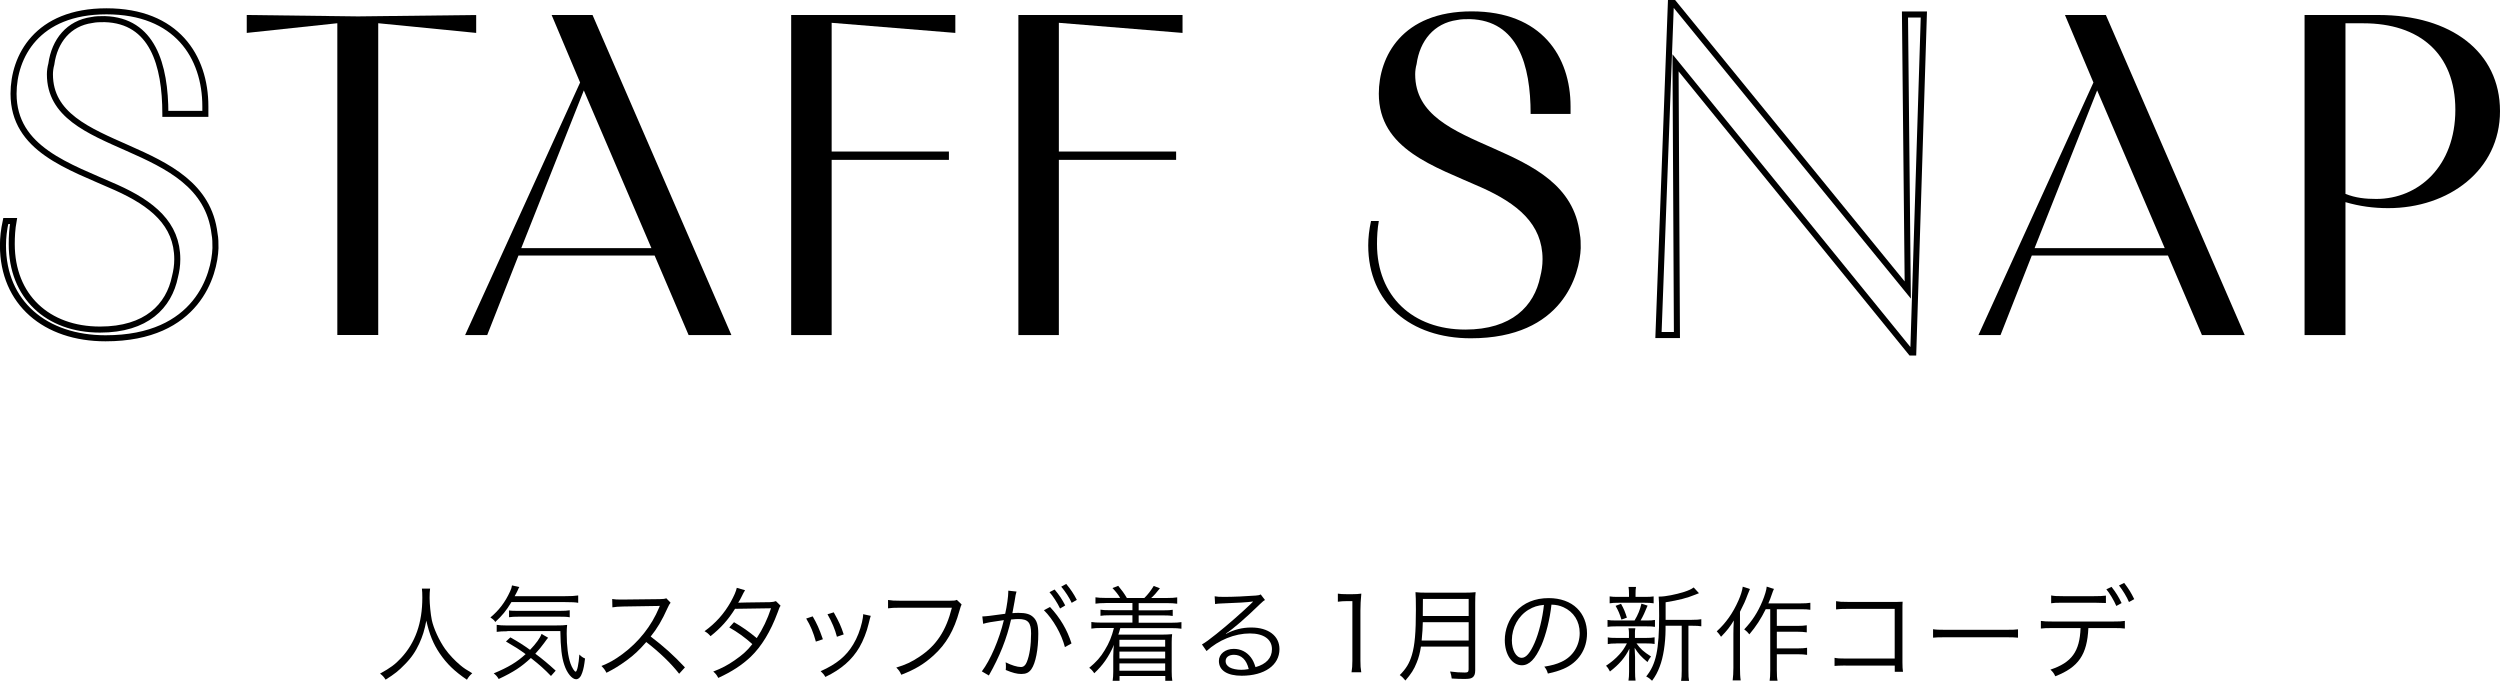 <?xml version="1.0" encoding="UTF-8"?><svg id="_レイヤー_2" xmlns="http://www.w3.org/2000/svg" viewBox="0 0 413.18 112.54"><defs><style>.cls-1{fill:none;stroke:#000;stroke-miterlimit:10;}.cls-2{stroke-width:0px;}</style></defs><g id="txt"><path class="cls-2" d="m71.08,97.29c-.05.29-.08.97-.08,1.51,0,1,.17,2.74.37,3.69.29,1.36,1.21,3.37,2.19,4.76.68.95,1.6,1.92,2.52,2.69.54.46.99.75,1.97,1.33-.41.37-.59.58-.88,1.07-2.07-1.41-3.3-2.6-4.5-4.35-1.05-1.55-1.7-3.13-2.21-5.41-.31,1.61-.6,2.53-1.17,3.79-.6,1.31-1.34,2.4-2.43,3.48-.95.99-1.65,1.55-3.13,2.48-.29-.46-.49-.68-.92-1,1.72-.95,2.48-1.51,3.47-2.57,2.36-2.53,3.52-5.8,3.52-9.98,0-.71-.02-1.05-.07-1.5h1.36Z"/><path class="cls-2" d="m84.52,99.52c-.85,1.41-1.53,2.23-2.67,3.28-.12-.25-.36-.46-.8-.75,1.46-1.22,2.46-2.57,3.25-4.3.19-.41.27-.66.32-1l1.21.27c-.12.2-.14.24-.29.59-.15.31-.22.46-.48.92h8.36c.99,0,1.56-.03,2.14-.12v1.22c-.41-.09-1.1-.12-2.14-.12h-8.91Zm6.53,12.19c-1.05-1.09-1.8-1.77-3.31-2.96-1.6,1.48-2.8,2.28-5.32,3.47-.25-.42-.41-.61-.82-.93,2.43-1.02,3.82-1.85,5.27-3.18-1.02-.75-1.68-1.17-3.25-2.09l.73-.68c1.38.78,2.11,1.24,3.25,2.06.99-1.02,1.67-1.97,1.9-2.63l1.09.63q-.07.09-.24.29t-.42.58c-.44.61-.94,1.21-1.46,1.77,1.26.93,2.18,1.72,3.37,2.8l-.78.88Zm-7.21-7.38c-.75,0-1.26.03-1.75.1v-1.16c.46.07.92.1,1.58.1h8.14c1,0,1.39-.02,1.92-.09-.05.51-.07.9-.07,1.44,0,2.07.22,3.79.63,4.95.24.68.66,1.34.85,1.34.24,0,.51-1.27.61-2.84.36.36.54.49.94.66-.14,1.17-.24,1.68-.46,2.33-.22.71-.6,1.1-1.02,1.1-.66,0-1.5-1-1.95-2.38-.43-1.27-.61-2.87-.65-5.58h-8.77Zm.29-3.45c.32.07.78.08,1.48.08h6.88c.82,0,1.31-.03,1.67-.1v1.16c-.46-.09-.87-.1-1.67-.1h-6.78c-.7,0-1.16.02-1.58.09v-1.12Z"/><path class="cls-2" d="m112.25,111.36c-1.34-1.72-3.26-3.57-5.44-5.25-1.19,1.36-2.02,2.14-3.25,3.04-1.17.85-2.07,1.41-3.33,2.04-.27-.51-.41-.7-.83-1.12,1.31-.53,2.14-.99,3.45-1.95,2.72-2.01,4.83-4.69,6.07-7.67.03-.1.05-.12.08-.2.03-.05.03-.07.05-.12-.15.02-.2.02-.41.02l-5.68.09c-.76.02-1.26.05-1.75.14l-.03-1.38c.46.07.76.09,1.34.09h.44l6.07-.07c.6-.02.8-.03,1.09-.14l.71.73c-.17.2-.29.41-.48.83-.95,2.11-1.75,3.45-2.81,4.76,2.23,1.7,3.72,3.04,5.66,5.1l-.97,1.07Z"/><path class="cls-2" d="m123.13,97.56q-.22.32-.6,1.12c-.15.32-.32.61-.53.93q.24-.03,5.25-.09c.42-.02.73-.07.99-.17l.77.76c-.19.27-.2.32-.49,1.12-1.17,3.16-2.67,5.61-4.44,7.31-1.43,1.36-3.11,2.46-5.37,3.5-.27-.51-.42-.7-.83-1.05,1.44-.56,2.36-1.05,3.52-1.85,1.33-.92,2.11-1.61,2.94-2.69-1.22-1.1-2.46-1.99-3.81-2.75l.78-.87c1.44.83,2.38,1.5,3.76,2.63,1-1.51,1.77-3.13,2.36-4.93l-5.95.09c-1.16,1.85-2.36,3.18-4.05,4.52-.39-.44-.54-.56-.99-.82,1.84-1.33,3.23-2.89,4.33-4.84.54-.99.87-1.72,1-2.33l1.34.39Z"/><path class="cls-2" d="m134.32,101.88c.68,1.17,1.05,1.97,1.68,3.77l-1.16.39c-.41-1.5-.88-2.63-1.6-3.81l1.07-.36Zm9.59-.1q-.1.27-.37,1.38c-.27,1.19-.88,2.75-1.5,3.81-1.21,2.07-2.99,3.64-5.63,4.91-.25-.42-.39-.59-.78-.95,2.62-1.17,4.22-2.48,5.39-4.44.65-1.07,1.14-2.35,1.44-3.65.12-.56.19-.95.19-1.16v-.17l1.26.27Zm-6.12-.58c.9,1.61,1.21,2.29,1.65,3.65l-1.12.39c-.31-1.21-.83-2.45-1.56-3.72l1.04-.32Z"/><path class="cls-2" d="m158.93,99.89q-.12.19-.36,1.05c-.9,3.26-2.19,5.49-4.27,7.38-1.58,1.43-3.04,2.31-5.34,3.2-.25-.56-.39-.75-.83-1.19,1.53-.46,2.53-.92,3.84-1.8,2.79-1.85,4.39-4.28,5.35-8.09h-8.65c-.87,0-1.34.02-1.9.1v-1.38c.65.1.99.12,1.92.12h8.36c.68,0,.8-.02,1.09-.14l.78.75Z"/><path class="cls-2" d="m162.37,101.88c.61-.02,1.26-.09,3.76-.44.29-1.27.51-2.89.51-3.6v-.22l1.36.15c-.1.32-.19.71-.32,1.63-.07.42-.22,1.21-.36,1.94.39-.03.61-.05,1-.05,1.21,0,1.92.2,2.45.71.6.56.83,1.34.83,2.74,0,2.6-.44,4.86-1.14,5.85-.41.58-.87.8-1.67.8-.73,0-1.44-.19-2.57-.66.03-.26.03-.37.03-.61,0-.26,0-.36-.05-.66.97.49,1.92.78,2.53.78.43,0,.75-.27.97-.82.46-1.09.71-2.82.71-4.73,0-1.8-.51-2.38-2.09-2.38-.37,0-.6.02-1.22.08-.71,3.18-1.9,6.14-3.67,9.25l-1.16-.68c1.41-1.85,2.87-5.25,3.64-8.47-2.18.31-2.65.39-3.42.61l-.14-1.22Zm11.17-1.56c1.68,1.8,2.84,3.77,3.55,6.02l-1.09.61c-.56-2.16-1.94-4.59-3.47-6.1l1-.53Zm.76-2.89c.77.92,1.24,1.63,1.75,2.63l-.85.51c-.42-.9-1.24-2.16-1.75-2.7l.85-.44Zm1.92-.92c.76.93,1.19,1.56,1.75,2.63l-.85.49c-.36-.8-1.07-1.9-1.73-2.67l.83-.46Z"/><path class="cls-2" d="m182.72,99.67c-.7,0-1.17.03-1.67.1v-1.05c.48.07.92.1,1.67.1h2.41c-.34-.58-.71-1.04-1.27-1.63l.95-.37c.59.71.99,1.26,1.43,2.01h2.89c.6-.59,1.07-1.21,1.55-1.99l1.02.39c-.63.8-.95,1.16-1.44,1.6h2.62c.75,0,1.19-.03,1.68-.1v1.05c-.46-.07-.99-.1-1.68-.1h-4.69v1.19h4.13c.75,0,1.07-.02,1.5-.09v1.02c-.41-.07-.77-.09-1.5-.09h-4.13v1.21h5.39c.77,0,1.21-.03,1.68-.1v1.09c-.49-.07-.97-.1-1.68-.1h-8.43c-.15.56-.19.71-.32,1.07h7.36c.49,0,.95-.02,1.53-.07-.05.51-.07.8-.07,1.34v4.86c0,.59.03,1.04.1,1.51h-1.16v-.8h-7.56v.8h-1.14c.07-.48.1-.93.1-1.5v-2.55c0-.56.05-1.55.12-1.89-.88,2.01-1.85,3.37-3.26,4.69-.25-.39-.49-.65-.83-.9,1.17-.97,1.89-1.77,2.55-2.89.75-1.22,1.17-2.26,1.53-3.69h-2.06c-.75,0-1.16.02-1.67.1v-1.09c.46.07.9.1,1.67.1h5.12v-1.21h-3.77c-.73,0-1.1.02-1.51.09v-1.02c.41.07.75.09,1.51.09h3.77v-1.19h-4.42Zm2.29,6.07v1.14h7.56v-1.14h-7.56Zm0,1.95v1.14h7.56v-1.14h-7.56Zm0,1.95v1.21h7.56v-1.21h-7.56Z"/><path class="cls-2" d="m200.74,98.55c.48.08.78.1,1.6.1,1.41,0,3.67-.1,5.2-.22.44-.03.59-.07.82-.19l.71.93c-.24.12-.32.19-.87.71-2.35,2.29-4.4,4.06-5.59,4.83l.03.05c1.29-.7,2.67-1.05,4.16-1.05,2.84,0,4.66,1.39,4.66,3.57,0,2.65-2.46,4.4-6.24,4.4-2.4,0-3.77-.88-3.77-2.45,0-1.14,1.05-1.99,2.46-1.99,1.14,0,2.12.49,2.81,1.39.36.48.54.88.78,1.63,1.78-.49,2.72-1.53,2.72-2.97,0-1.63-1.36-2.6-3.65-2.6-2.5,0-5.18,1.09-7.16,2.91l-.76-1.09c.61-.36,1.22-.8,2.38-1.73,1.82-1.44,4.5-3.81,5.68-4.96q.1-.1.24-.24s.03-.03.07-.07l.07-.07-.03-.03q-.05,0-.15.02c-.54.1-2.58.22-5.17.31-.37.02-.54.03-.92.09l-.07-1.27Zm3.2,9.67c-.85,0-1.38.41-1.38,1.05,0,.44.22.76.68,1.04.44.24,1.17.39,1.9.39.42,0,.63-.02,1.24-.12-.37-1.55-1.22-2.36-2.45-2.36Z"/><path class="cls-2" d="m221.1,98.11c.44.07.76.09,1.41.09h1.07c.58,0,.85-.02,1.41-.09-.1,1.04-.15,1.9-.15,2.82v8.26c0,.8.03,1.29.14,1.92h-1.61c.1-.59.14-1.14.14-1.92v-9.84h-.92c-.54,0-.99.03-1.48.1v-1.34Z"/><path class="cls-2" d="m234.84,106.88c-.15.99-.37,1.84-.7,2.63-.44,1.12-.92,1.87-1.87,2.96-.31-.39-.54-.63-.93-.9,1.05-1.05,1.6-1.95,2.01-3.33.48-1.61.66-3.71.66-7.48,0-1.56-.02-2.24-.07-2.89.61.07,1.05.08,1.78.08h6.39c.75,0,1.19-.02,1.77-.08-.05.46-.07.88-.07,1.75v11.18c0,.61-.15.97-.48,1.19-.27.17-.59.22-1.36.22-.56,0-1.27-.02-2.04-.07-.05-.44-.12-.71-.27-1.16.85.12,1.61.17,2.43.17.49,0,.63-.1.63-.53v-3.76h-7.89Zm7.89-1.02v-3.03h-7.58c-.02.93-.05,1.58-.19,3.03h7.77Zm0-4.05v-2.82h-7.56l-.02,2.41v.41h7.58Z"/><path class="cls-2" d="m254.73,106.69c-.99,2.24-1.99,3.26-3.21,3.26-1.61,0-2.82-1.77-2.82-4.15,0-1.73.65-3.42,1.78-4.69,1.36-1.5,3.21-2.26,5.49-2.26,1.9,0,3.57.59,4.67,1.68,1.07,1.04,1.65,2.52,1.65,4.15,0,2.63-1.43,4.81-3.89,5.86-.77.32-1.41.53-2.58.78-.17-.56-.27-.73-.59-1.14,1.24-.2,2.04-.42,2.84-.8,1.87-.85,3.01-2.67,3.01-4.76,0-1.94-.99-3.5-2.7-4.27-.63-.27-1.12-.39-1.97-.42-.25,2.36-.9,4.96-1.67,6.75Zm-2.09-5.93c-1.72,1.04-2.77,2.96-2.77,5.07,0,1.63.71,2.89,1.63,2.89.71,0,1.39-.8,2.12-2.46.7-1.6,1.33-4.11,1.55-6.29-1.02.09-1.75.32-2.53.8Z"/><path class="cls-2" d="m267.11,106.35c-.66,0-.99.02-1.39.1v-1.12c.39.09.73.1,1.43.1h2.07v-.9c0-.22-.03-.49-.08-.7h1.14c-.05.2-.07.48-.07.7v.9h1.87c.59,0,.94-.02,1.38-.1v1.1c-.39-.07-.73-.09-1.38-.09h-1.61c.65.9,1.12,1.34,2.4,2.16-.27.32-.39.53-.59.92-1.1-.93-1.46-1.33-2.12-2.35.03.37.05.87.07,1.5v2.46c0,.59.02,1,.08,1.46h-1.17c.07-.44.1-.9.1-1.46v-2.41c0-.41.02-.85.05-1.41-.7,1.46-1.67,2.58-3.21,3.77-.19-.39-.37-.66-.65-.95.85-.56,1.58-1.17,2.21-1.87.51-.58.77-.93,1.24-1.82h-1.75Zm3.03-3.79c.6-1,.9-1.77,1.14-2.79l1.02.32c-.41,1.02-.77,1.8-1.16,2.46h1c.65,0,.99-.02,1.38-.09v1.14c-.42-.07-.77-.08-1.38-.08h-5.05c-.66,0-1.02.02-1.41.08v-1.14c.37.07.73.09,1.41.09h3.04Zm1.73-3.91c.7,0,1.02-.02,1.43-.08v1.14c-.46-.07-.78-.09-1.44-.09h-4.35c-.71,0-1.04.02-1.48.09v-1.14c.39.07.75.08,1.5.08h1.7v-.46c0-.54-.02-.82-.08-1.19h1.24c-.07.36-.08.63-.08,1.19v.46h1.58Zm-3.89,3.76c-.29-.95-.51-1.48-.97-2.28l.9-.34c.48.85.68,1.36.97,2.29l-.9.32Zm11.64.03c.76,0,1.17-.03,1.56-.1v1.17c-.42-.07-.8-.09-1.5-.09h-.63v7.41c0,.85.02,1.27.1,1.7h-1.31c.07-.44.1-.87.1-1.7v-7.41h-2.67v.66c-.02,2.26-.37,4.56-.97,6.1-.34.9-.68,1.55-1.26,2.33-.36-.34-.54-.49-.97-.71,1.63-2.01,2.14-4.39,2.14-10.06,0-1.92-.03-2.65-.08-3.14h.2c.9,0,2.63-.34,4.03-.78.71-.24,1.14-.42,1.56-.73l.87.95c-.15.05-.17.05-.61.24-1.41.58-2.7.9-4.9,1.26v2.91h4.32Z"/><path class="cls-2" d="m289.22,97.34c-.2.46-.25.61-.39.95-.39,1.05-.61,1.55-1.26,2.82v9.3c0,.76.03,1.48.12,2.04h-1.33c.08-.66.12-1.26.12-2.07v-5.64c0-.73.02-1.19.07-2.19-.6,1-1.12,1.68-2.11,2.69q-.31-.49-.71-.9c1.5-1.36,2.69-3.04,3.59-5.1.39-.88.61-1.61.71-2.28l1.19.39Zm2.6,3.35c-.8,1.61-1.58,2.82-2.7,4.15q-.34-.46-.85-.82c1.33-1.41,2.24-2.82,3.01-4.66.41-1,.66-1.84.71-2.41l1.19.39c-.14.31-.19.42-.34.87-.24.7-.32.92-.58,1.51h5.39c.68,0,1.05-.02,1.55-.1v1.16c-.42-.07-.83-.09-1.55-.09h-3.99v2.75h3.45c.63,0,1.02-.03,1.5-.1v1.17c-.53-.07-.92-.1-1.5-.1h-3.45v2.75h3.5c.61,0,1.02-.03,1.5-.1v1.17c-.46-.07-.9-.1-1.5-.1h-3.5v2.6c0,.83.03,1.36.12,1.78h-1.31c.07-.41.1-.88.1-1.78v-10.05h-.75Z"/><path class="cls-2" d="m305.02,109.99q-1.38.02-1.82.07v-1.34c.56.1.8.12,1.85.12h8.09v-8.21h-7.73c-1.02,0-1.38.02-1.96.09v-1.36c.6.1.85.12,1.96.12h8.16c.22,0,.46-.02.88-.03-.03.42-.03.71-.03,1.33v8.7c0,.63.03,1.24.09,1.55h-1.36v-1.02h-8.13Z"/><path class="cls-2" d="m319.47,103.99c.49.08.95.1,2.11.1h9.88c1.26,0,1.53-.02,2.06-.08v1.38c-.54-.05-.94-.07-2.07-.07h-9.86c-1.24,0-1.6.02-2.11.07v-1.39Z"/><path class="cls-2" d="m345.15,103.8c-.2,4.4-1.63,6.48-5.47,7.97-.22-.49-.39-.71-.8-1.1,3.52-1.17,4.84-2.99,4.98-6.87h-4.61c-1.07,0-1.43.02-1.95.08v-1.26c.56.08.9.1,1.97.1h9.94c1.09,0,1.41-.02,1.97-.1v1.26c-.53-.07-.88-.08-1.95-.08h-4.08Zm-6.14-5.39c.51.1.85.12,1.95.12h5.13c.92,0,1.36-.02,1.96-.09v1.22c-.22-.02-.87-.03-1.94-.05h-5.17c-1.17,0-1.46.02-1.94.09v-1.29Zm9.96-1.43c.73.93,1.19,1.68,1.67,2.69l-.87.48c-.39-.92-1.17-2.21-1.65-2.75l.85-.41Zm2.09-.65c.73.95,1.14,1.61,1.67,2.69l-.87.48c-.34-.82-1.02-1.94-1.65-2.74l.85-.42Z"/><path class="cls-1" d="m27.33,18.82c0-8.13-2.13-15.43-10.03-15.66-.76,0-1.44,0-2.13.15-3.8.53-6.16,3.42-6.69,7.3-.15.53-.23,1.14-.23,1.67,0,13.45,25.31,10.34,27.21,26.37.15.76.15,1.52.15,2.36-.15,4.26-2.89,14.9-18.17,14.9-9.96,0-16.95-5.85-16.95-15.35,0-1.29.15-2.58.46-4.03h1.29c-.23,1.29-.3,2.58-.3,3.8,0,8.66,5.93,14.14,14.59,14.14,7.68,0,11.4-3.88,12.39-8.74.23-.91.38-1.82.38-2.89,0-5.85-4.18-9.2-10.11-11.86-7.83-3.5-16.95-6.31-16.95-15.5C2.25,9.39,6.05,1.87,17.6,1.87s16.34,7.45,16.34,15.73v1.22h-6.61Z"/><path class="cls-2" d="m55.75,55.37V3.84l-14.97,1.6v-2.96l18.39.23,19.53-.23v2.96l-16.19-1.6v51.53h-6.76Z"/><path class="cls-2" d="m95.88,13.65l-4.71-11.17h6.76l22.95,52.9h-7.07l-5.62-13.15h-22.5l-5.17,13.15h-3.65l19-41.73Zm11.78,27.36l-11.17-26.07-10.34,26.07h21.51Z"/><path class="cls-2" d="m130.76,2.48h27.13v2.96l-20.44-1.67v21.28h19.38v1.37h-19.38v28.96h-6.69V2.48Z"/><path class="cls-2" d="m168.31,2.48h27.13v2.96l-20.44-1.67v21.28h19.38v1.37h-19.38v28.96h-6.69V2.48Z"/><path class="cls-2" d="m252.97,18.82c0-8.13-2.13-15.43-10.03-15.66-.76,0-1.44,0-2.13.15-3.8.53-6.16,3.42-6.69,7.3-.15.53-.23,1.14-.23,1.67,0,13.45,25.31,10.34,27.21,26.37.15.76.15,1.52.15,2.36-.15,4.26-2.89,14.9-18.17,14.9-9.96,0-16.95-5.85-16.95-15.35,0-1.29.15-2.58.46-4.03h1.29c-.23,1.29-.3,2.58-.3,3.8,0,8.66,5.93,14.14,14.59,14.14,7.68,0,11.4-3.88,12.39-8.74.23-.91.38-1.82.38-2.89,0-5.85-4.18-9.2-10.11-11.86-7.83-3.5-16.95-6.31-16.95-15.5,0-6.08,3.8-13.6,15.35-13.6s16.34,7.45,16.34,15.73v1.22h-6.61Z"/><path class="cls-1" d="m274.1,55.37l2.05-54.87h.46l38.69,47.43-.46-45.53h3.12l-1.75,55.86h-.38l-38.91-47.88.23,44.99h-3.04Z"/><path class="cls-2" d="m345.99,13.65l-4.71-11.17h6.76l22.95,52.9h-7.07l-5.62-13.15h-22.5l-5.17,13.15h-3.65l19-41.73Zm11.78,27.36l-11.17-26.07-10.34,26.07h21.51Z"/><path class="cls-2" d="m380.88,55.37V2.48h12.24c11.93,0,20.06,6.08,20.06,15.88s-8.51,16.04-18.47,16.04c-2.43,0-4.71-.3-7.07-.99v21.97h-6.76Zm6.76-23.33c1.67.68,3.34.84,5.09.84,6.99,0,13.07-5.4,13.07-14.74s-6-14.29-15.2-14.29h-2.96v28.2Z"/></g></svg>
